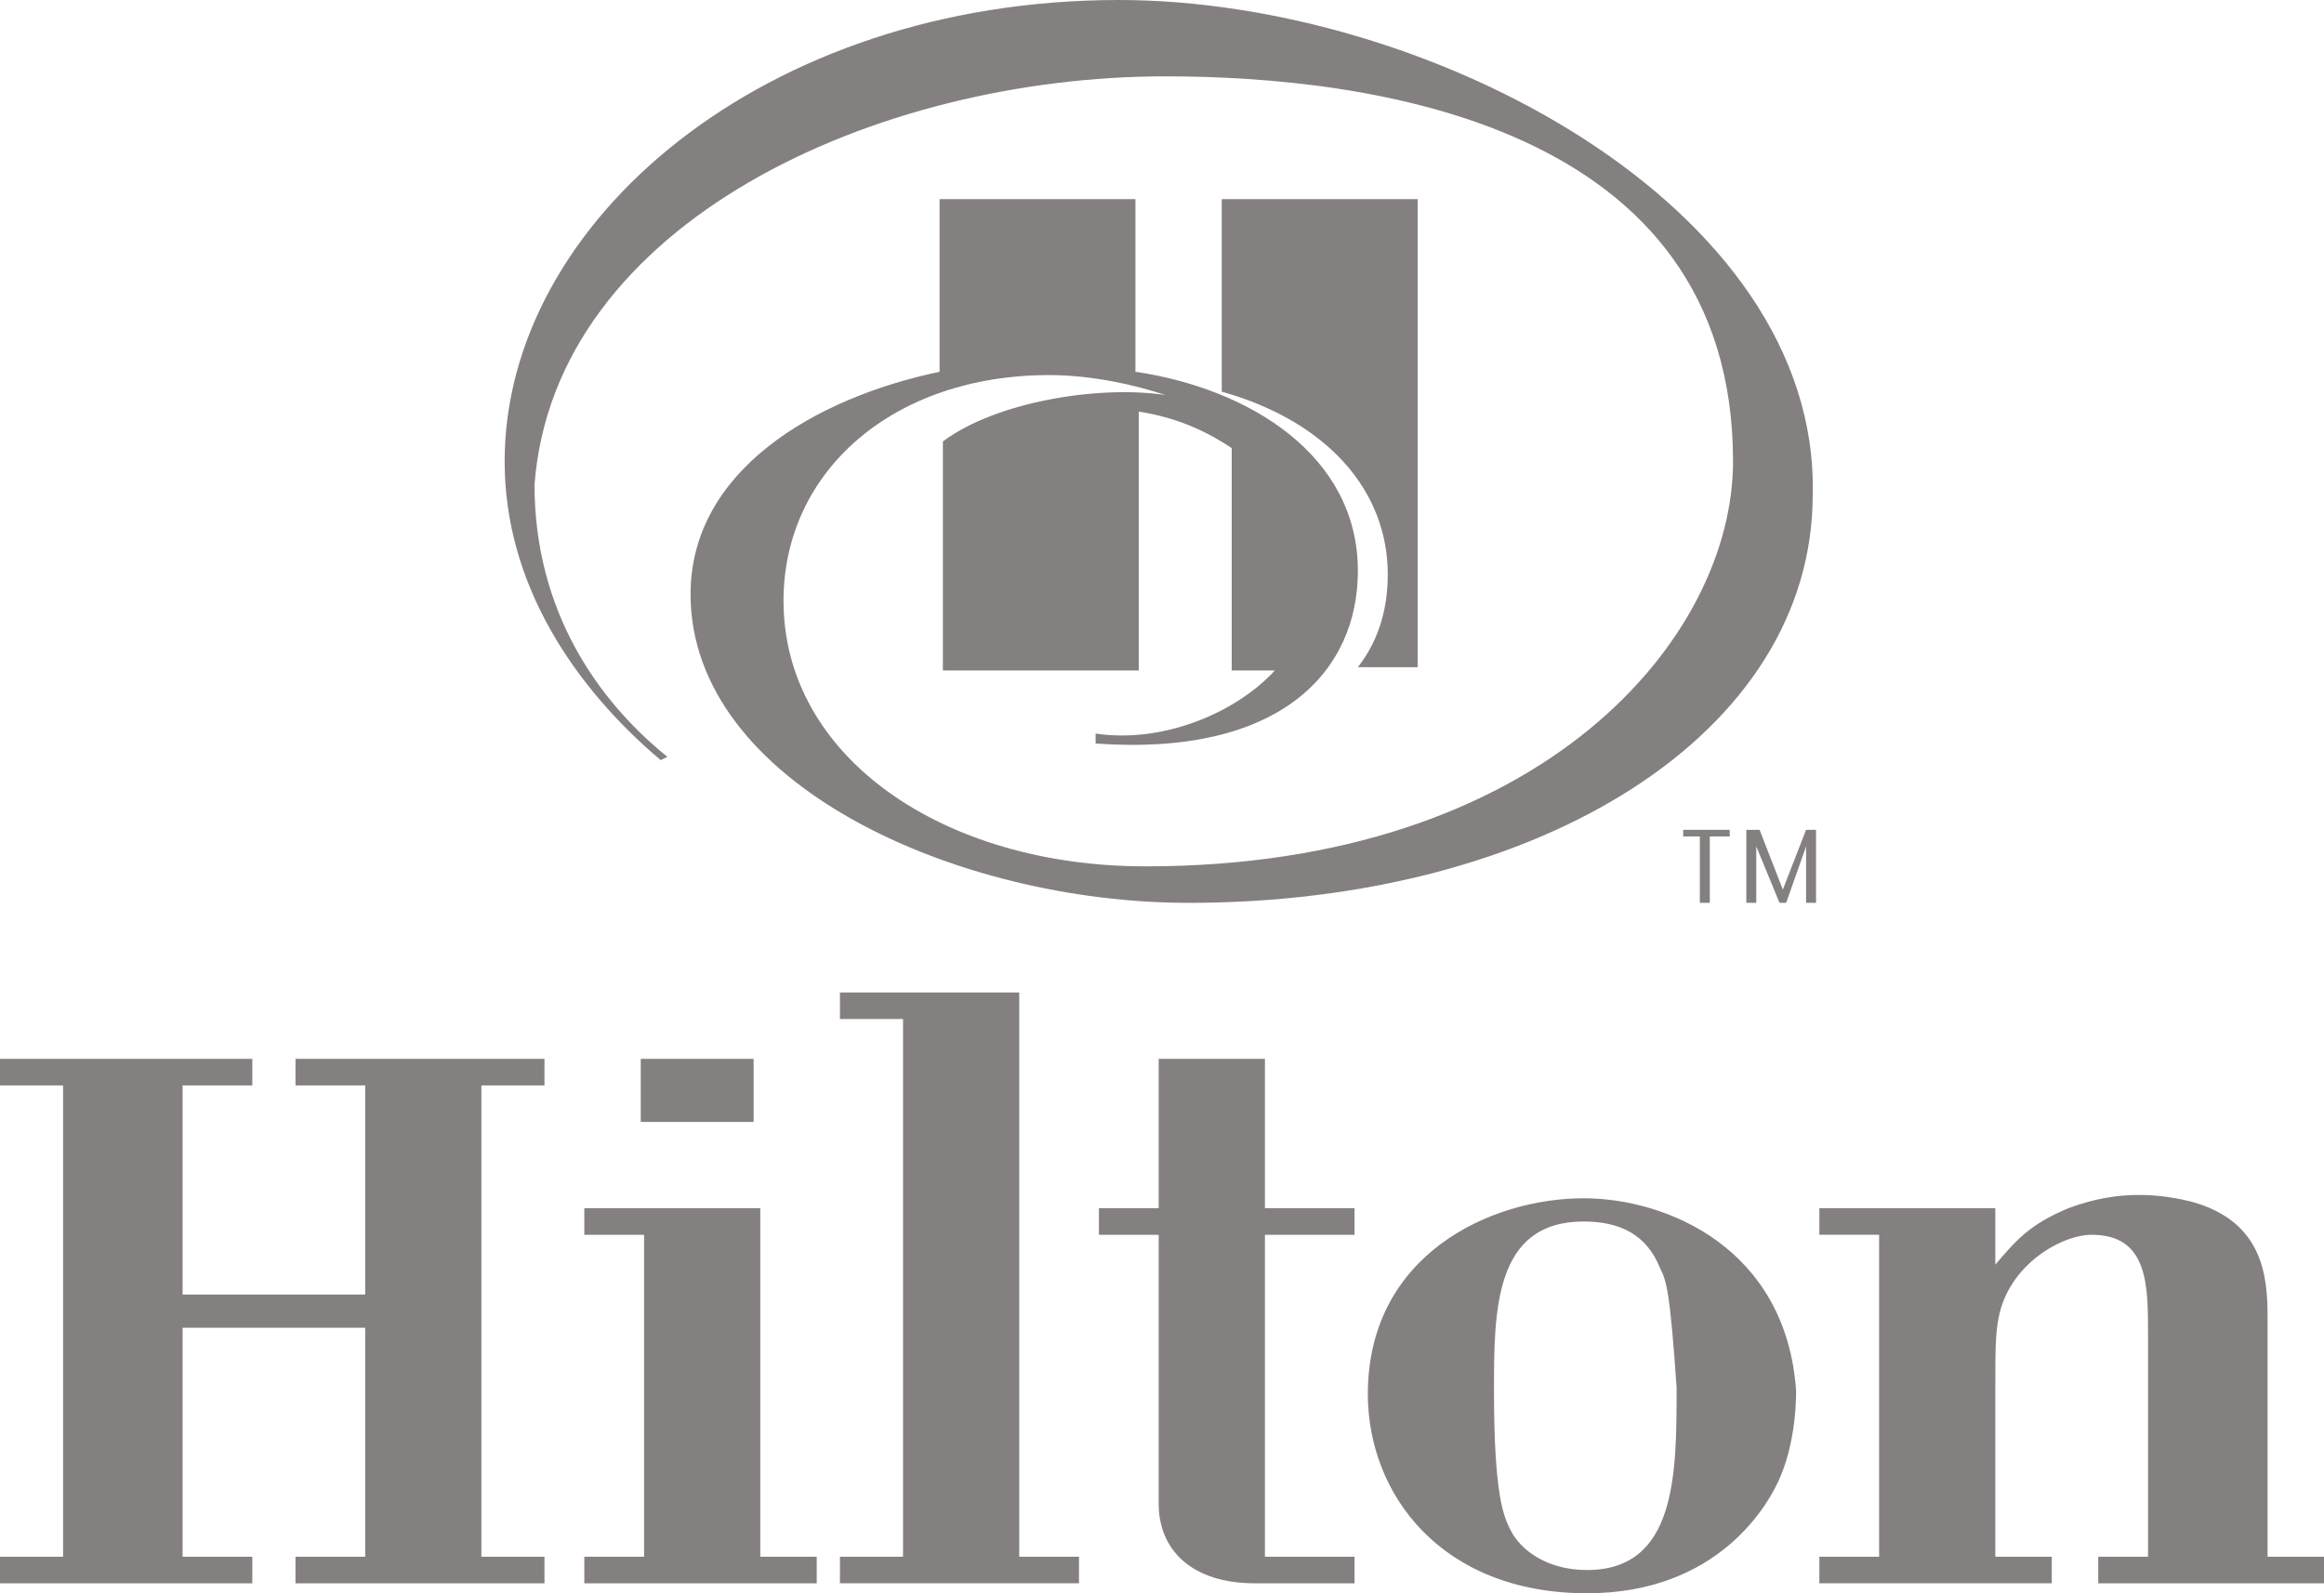 <svg id="Layer_1" xmlns="http://www.w3.org/2000/svg" xmlns:xlink="http://www.w3.org/1999/xlink" viewBox="0 0 70 48"><style>.st0{clip-path:url(#SVGID_2_);fill:#858080;} .st1{fill:#858080;} .st2{clip-path:url(#SVGID_4_);fill:#858080;}</style><defs><path id="SVGID_1_" d="M0 0h70v48H0z"/></defs><clipPath id="SVGID_2_"><use xlink:href="#SVGID_1_" overflow="visible"/></clipPath><path class="st0" d="M41.8 17.3c0 .9-.2 1.9-.9 2.8h1.8V6h-5.9v5.8c3.2.9 5 3 5 5.5"/><path class="st0" d="M31.6 11.3c1.3 0 2.6.3 3.5.6-2-.3-5.1.2-6.7 1.4v6.9h5.9v-7.8c1.3.2 2.2.7 2.8 1.1v6.7h1.3c-1.2 1.3-3.4 2.2-5.4 1.9v.3c5.6.4 7.9-2.2 7.9-5.2 0-3.5-3.3-5.5-6.7-6V6h-5.9v5.2c-3.8.8-7.5 3-7.5 6.7 0 5.7 8 9.3 15 9.3 10.6 0 18.8-5.1 18.8-12.3C54.8 6.2 43 0 33.7 0 23 0 15.2 6.7 15.2 13.9c0 3.7 2.1 6.8 4.7 9l.2-.1c-2.1-1.7-4-4.4-4-8.2.6-7.9 10.3-12.3 19-12.3 6.1 0 17.1 1.4 17.1 11.6 0 5.3-5.7 12.2-17.7 12.2-6.1 0-10.9-3.3-10.9-8 0-3.9 3.3-6.8 8-6.8"/><path class="st1" d="M8.9 31.9v.8H11V39H5.5v-6.3h2.1v-.8H0v.8h1.9v14.2H0v.8h7.6v-.8H5.5V40H11v6.9H8.9v.8h7.5v-.8h-1.9V32.7h1.9v-.8zM17.6 36.4v.8h1.8v9.7h-1.8v.8h7v-.8h-1.7V36.4h-5.3zm1.7-2.6h3.4v-1.9h-3.4v1.9zM25.3 29.9v.8h1.9v16.2h-1.9v.8h7.2v-.8h-1.8v-17z"/><g><defs><path id="SVGID_3_" d="M0 0h70v48H0z"/></defs><clipPath id="SVGID_4_"><use xlink:href="#SVGID_3_" overflow="visible"/></clipPath><path class="st2" d="M37.8 47.7c-1.9 0-2.9-1-2.9-2.4v-8.1h-1.8v-.8h1.8v-4.5h3.2v4.5h2.7v.8h-2.7v9.7h2.7v.8h-3zM50 38.2c-.4-1-1.2-1.4-2.3-1.4-2.7 0-2.7 2.7-2.7 5.1 0 3.2.3 3.8.5 4.2.3.6 1.1 1.2 2.3 1.2 2.7 0 2.7-2.9 2.7-5.5-.2-2.9-.3-3.2-.5-3.6m3.7 6.1c-.4 1.1-2 3.7-5.9 3.7-4.4 0-6.6-3-6.6-6 0-4.2 3.7-5.9 6.5-5.9 2.5 0 6.1 1.5 6.4 5.8 0 .7-.1 1.6-.4 2.4M63.2 47.7v-.8h1.5v-6.7c0-1.5 0-3-1.7-3-.9 0-2.5.9-2.8 2.5-.1.5-.1 1-.1 2.2v5h1.7v.8h-7v-.8h1.8v-9.7h-1.8v-.8h5.3v1.7c.6-.7 1-1.2 2.2-1.7.8-.3 1.5-.4 2.1-.4.2 0 .8 0 1.6.2 2.2.6 2.3 2.3 2.3 3.5v7.2H70v.8h-6.8z"/></g><path class="st1" d="M53.7 26.8l.7-1.8h.3v2.2h-.3v-1.7l-.6 1.7h-.2l-.7-1.7v1.7h-.3V25h.4l.7 1.8zm-2.4-1.6h-.6V25h1.4v.2h-.6v2h-.3v-2z"/></svg>